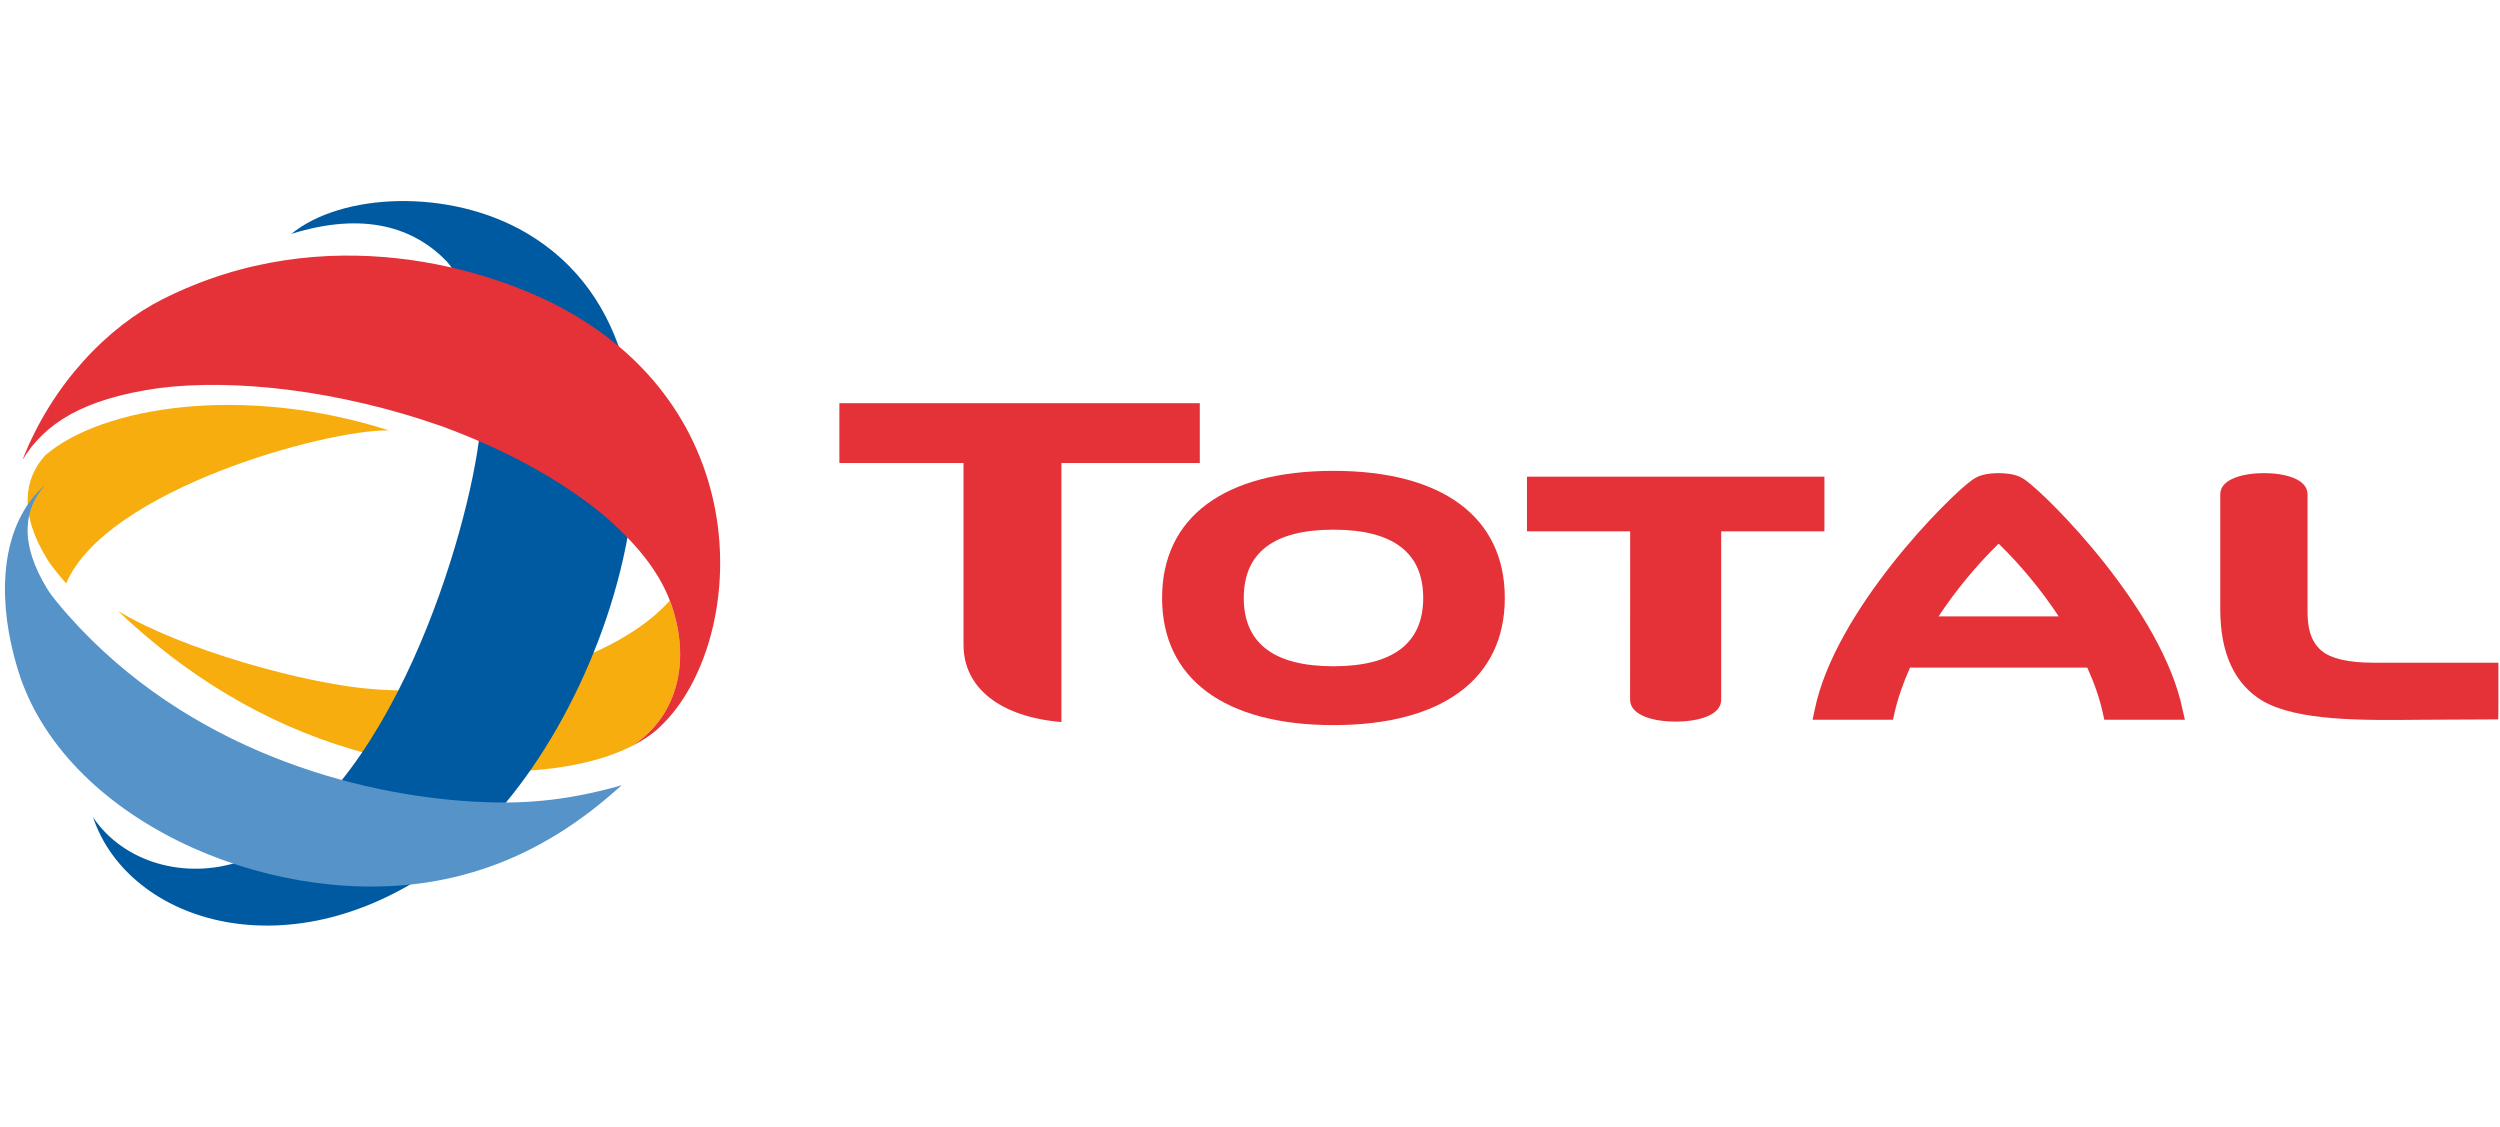 <?xml version="1.0" encoding="utf-8"?>
<!-- Generator: Adobe Illustrator 16.0.0, SVG Export Plug-In . SVG Version: 6.00 Build 0)  -->
<!DOCTYPE svg PUBLIC "-//W3C//DTD SVG 1.1//EN" "http://www.w3.org/Graphics/SVG/1.1/DTD/svg11.dtd">
<svg version="1.1" id="Layer_1" xmlns="http://www.w3.org/2000/svg" xmlns:xlink="http://www.w3.org/1999/xlink" x="0px" y="0px"
	 width="608px" height="274px" viewBox="0 0 608 274" enable-background="new 0 0 608 274" xml:space="preserve">
<g id="total">
	<path fill="#F7AD0D" d="M163.312,147.13c-0.132-0.369-0.281-0.741-0.413-1.084c-12.672,14.372-43.777,23.683-71.778,21.589
		c-16.489-1.17-47.024-9.68-62.424-19.063c16.271,15.506,35.339,27.281,56.89,33.652c25.633,7.567,52.973,7.057,68.379-0.935
		C165.248,173.723,167.818,160.188,163.312,147.13"/>
	<path fill="#005AA1" d="M128.044,56.67c50.475,29.645,20.45,122.824-19.703,152.768c-37.353,27.834-77.091,15.021-85.714-10.672
		c7.514,11.125,22.457,15.172,35.726,10.754c36.878-14.693,55.868-81.114,58.323-104.178c1.654-19.859-0.968-33.2-7.901-41.629
		c-7.929-8.334-20.116-12.392-37.926-6.829C83.114,46.867,109.337,45.688,128.044,56.67"/>
	<path fill="#E53138" d="M156.273,179.986c0.193-0.123,0.405-0.264,0.616-0.387c0.035-0.017,0.07-0.033,0.106-0.063
		c1.038-0.693,2.077-1.451,3.01-2.297c0.458-0.414,0.897-0.845,1.337-1.296c19.624-19.789,23.803-74.875-24.577-100.974
		c-17.219-9.31-57.231-22.314-97.155-2.234c-13.217,6.643-26.839,20.441-34.159,39.14c5.402-8.905,14.765-14.906,33.236-17.502
		c18.407-2.313,43.777,0.537,68.592,9.23c16.041,5.878,28.995,13.139,39.104,21.331c8.359,7.127,13.744,13.894,16.517,21.109
		c0.132,0.342,0.283,0.715,0.413,1.083c4.505,13.059,1.937,26.594-9.346,34.158c-0.008,0.02,0.018,0,0,0
		c0.528-0.262,1.048-0.545,1.603-0.895c0.07-0.021,0.141-0.07,0.238-0.101C155.957,180.18,156.115,180.094,156.273,179.986"/>
	<path fill="#F7AD0D" d="M11.697,136.359c0.917,1.461,3.01,3.942,4.392,5.52c9.688-22.678,62.802-37.399,78.465-37.215
		c-35.18-11.263-69.691-5.895-83.56,6.072C5.961,116.321,4.395,124.672,11.697,136.359"/>
	<path fill="#5693C9" d="M115.277,194.963c-28.282-1.582-69.472-12.406-98.659-45.281c-0.15-0.177-0.334-0.388-0.528-0.608
		c-1.381-1.573-3.476-4.058-4.391-5.519c-7.305-11.687-5.737-20.036-0.707-25.623l0,0h-0.008c-0.907,0.81-2.015,1.849-3.282,3.478
		c-7.498,9.617-8.387,25.191-3.282,41.699c11.113,35.886,59.739,57.445,99.213,51.529c25.236-3.781,41.005-17.897,47.588-23.67
		C136.95,195.018,126.39,195.576,115.277,194.963"/>
	<path fill="#E53138" d="M324.295,114.51c-26.488,0-41.676,11.254-41.676,30.911c0,19.642,15.188,30.923,41.676,30.923
		c26.496,0,41.673-11.281,41.673-30.923C365.97,125.764,350.791,114.51,324.295,114.51 M324.295,162.035
		c-14.494,0-21.809-5.615-21.809-16.614c0-11.017,7.313-16.606,21.809-16.606c14.492,0,21.83,5.587,21.83,16.606
		C346.127,156.422,338.786,162.035,324.295,162.035"/>
	<path fill="#E53138" d="M371.362,115.926v13.297h25.097c0,1.258-0.02,40.927-0.02,40.927c0,3.941,5.959,5.349,11.068,5.349
		c5.106,0,11.087-1.381,11.087-5.332v-40.944H443.7v-13.297H371.362L371.362,115.926z"/>
	<path fill="#E53138" d="M577.218,161.17c-6.078,0-10.33-0.982-12.628-2.918c-2.946-2.502-3.337-6.25-3.396-9.118v-28.916
		c0-3.801-5.695-5.156-10.57-5.156c-4.909,0-10.656,1.355-10.656,5.148v9.17v18.812c0,10.711,3.494,18.226,10.33,22.289
		c8.51,4.875,23.893,4.718,38.791,4.562l18.479-0.088l0.034-2.693v-11.09L577.218,161.17L577.218,161.17z"/>
	<path fill="#E53138" d="M234.329,156.826c0,10.438,8.86,17.512,23.811,18.777V112.6h33.649V98.062h-87.652V112.6h30.192V156.826z"
		/>
	<path fill="#E53138" d="M531.363,175.041l-0.537-2.365c-4.92-24.232-32.609-51.91-38.304-55.957
		c-1.854-1.32-3.828-1.603-6.449-1.654c-2.614,0.052-4.583,0.334-6.439,1.654c-5.71,4.047-33.386,31.723-38.313,55.957l-0.51,2.365
		h19.561l0.386-1.689c0.774-3.502,2.069-7.213,3.767-10.998h43.101c1.715,3.785,3,7.496,3.774,10.998l0.369,1.689H531.363
		 M471.456,149.909c4.109-6.212,9.089-12.302,14.617-17.687c5.526,5.385,10.517,11.473,14.605,17.687H471.456z"/>
</g>
</svg>
